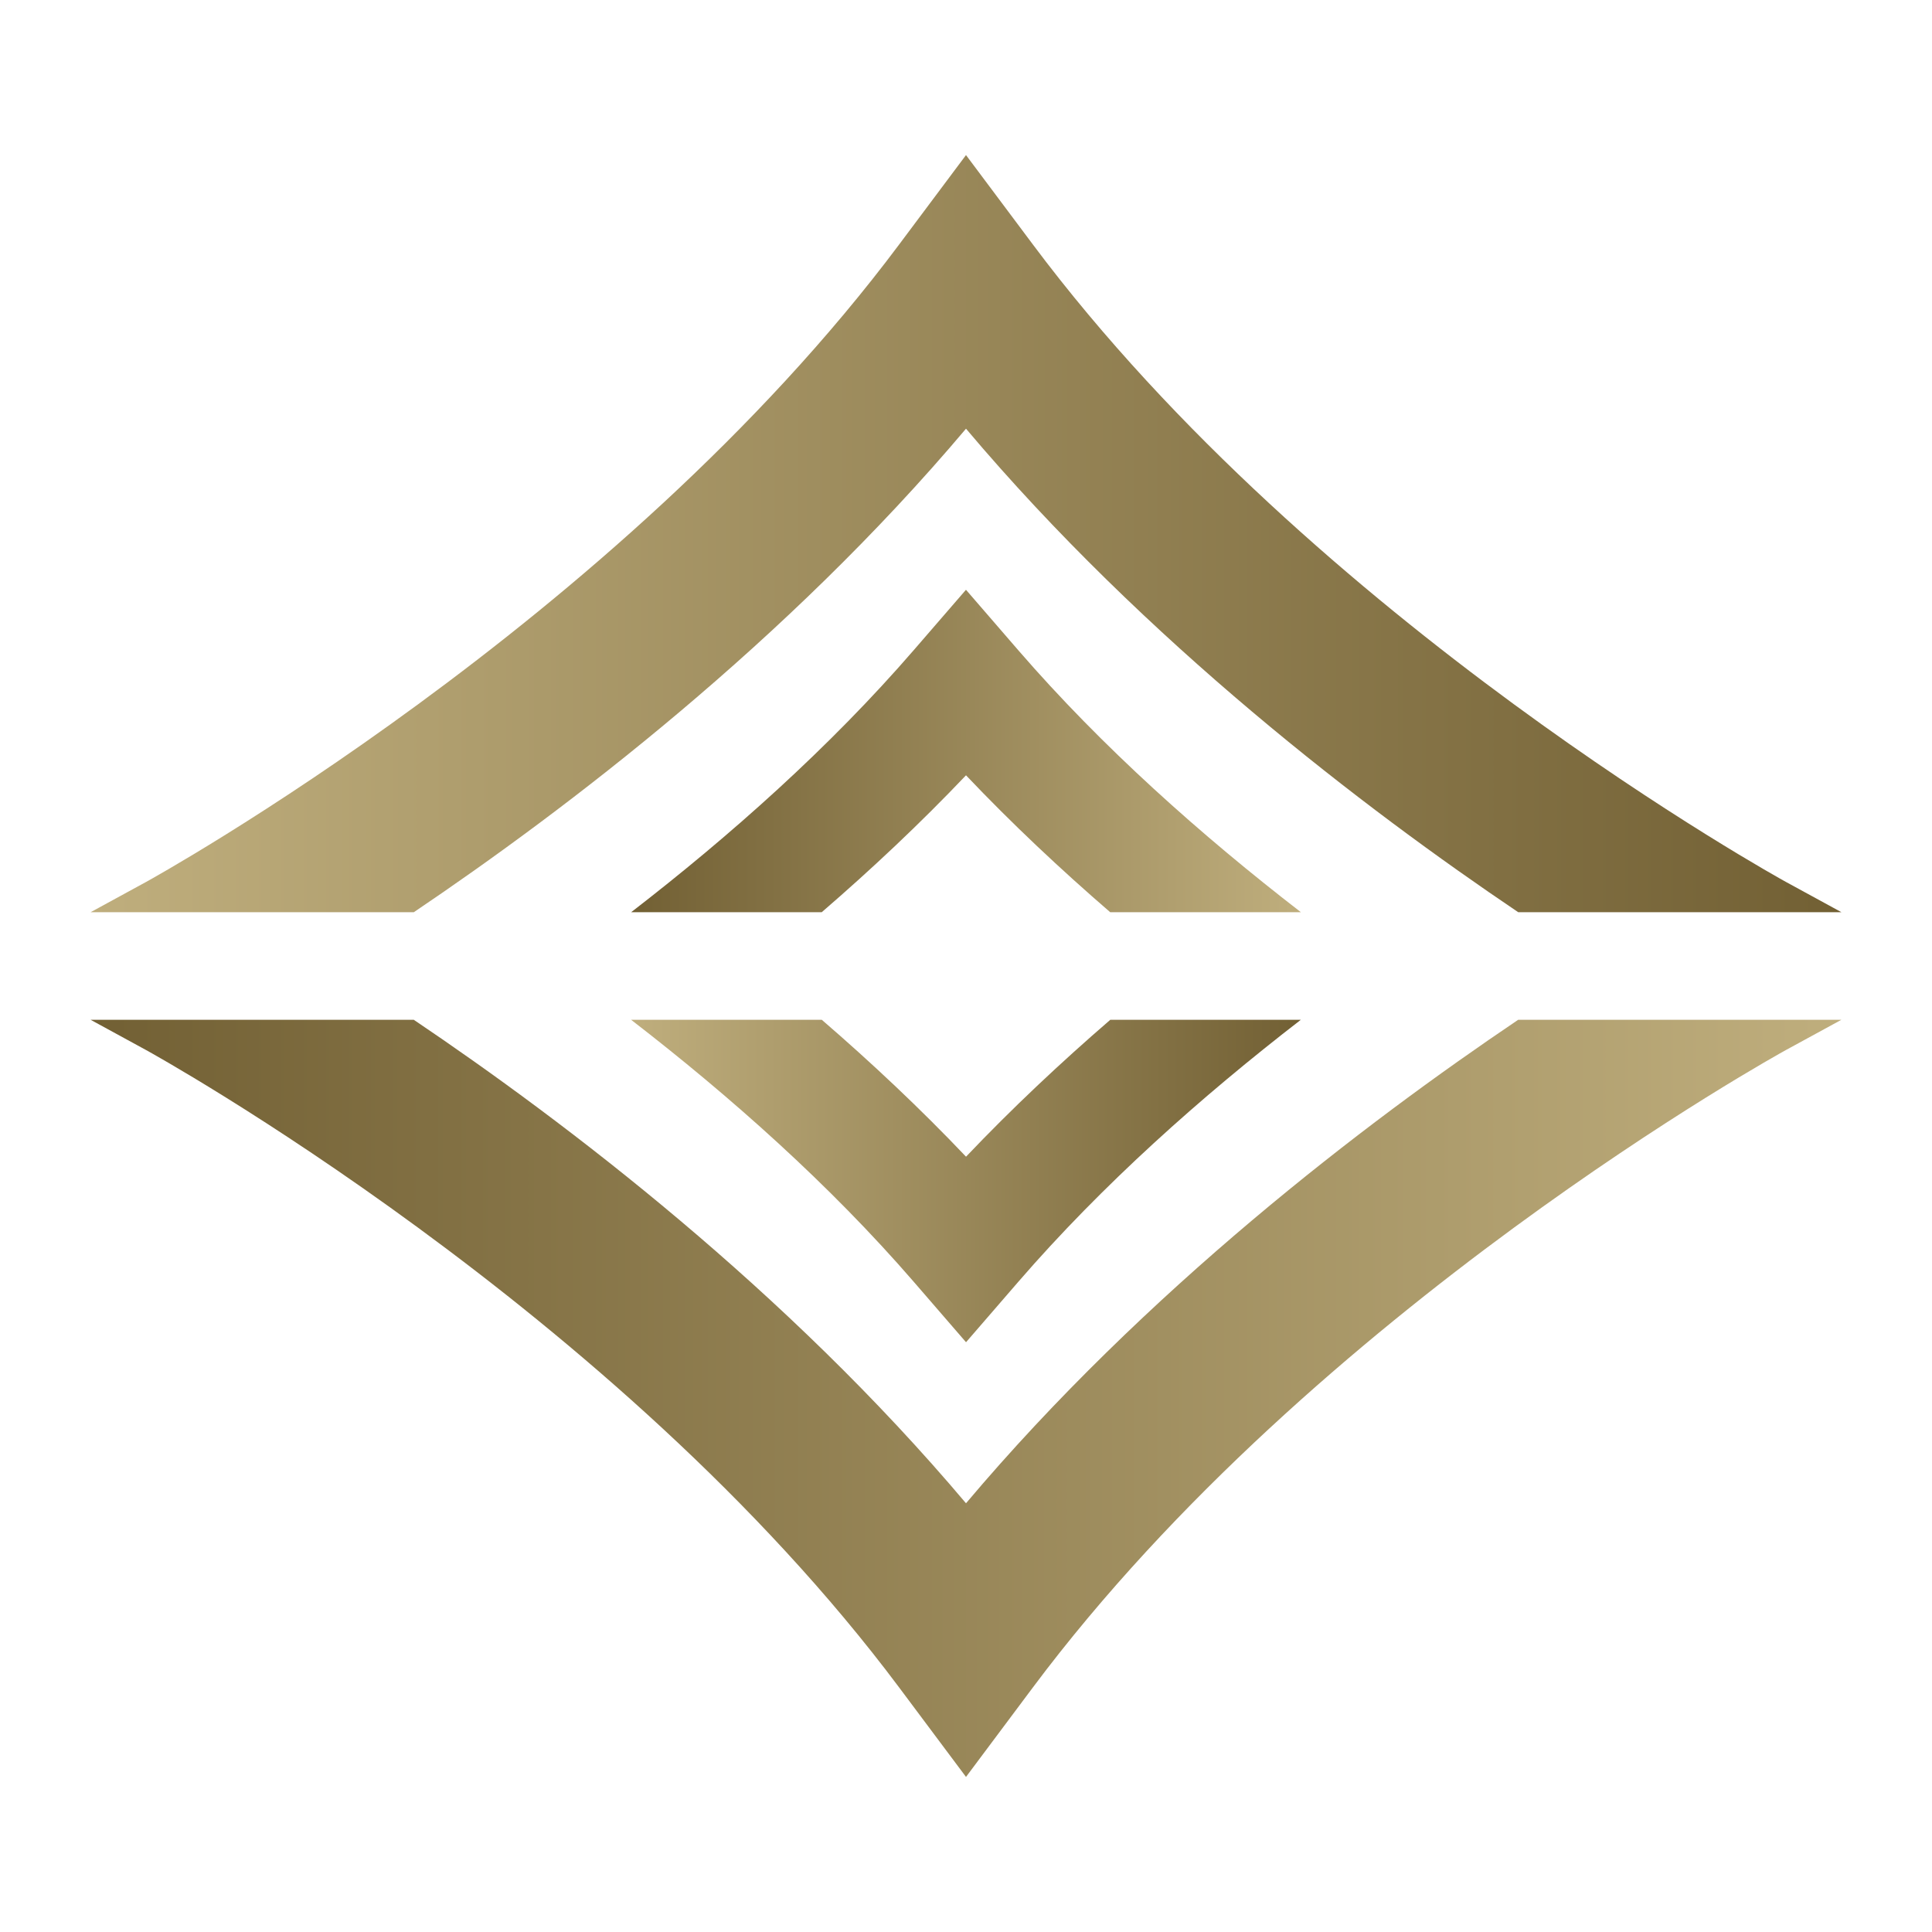 <?xml version="1.0" encoding="utf-8"?>
<!-- Generator: Adobe Illustrator 26.5.0, SVG Export Plug-In . SVG Version: 6.00 Build 0)  -->
<svg version="1.1" id="レイヤー_1" xmlns="http://www.w3.org/2000/svg" xmlns:xlink="http://www.w3.org/1999/xlink" x="0px"
	 y="0px" width="64px" height="64px" viewBox="0 0 64 64" style="enable-background:new 0 0 64 64;" xml:space="preserve">
<style type="text/css">
	.st0{fill:url(#SVGID_1_);}
	.st1{fill:url(#SVGID_00000080899562206385360470000012308042889866940318_);}
	.st2{fill:url(#SVGID_00000009569271207775067810000004970498891484580516_);}
	.st3{fill:url(#SVGID_00000041286423650155691550000017147590144548440971_);}
</style>
<g>
	<g>
		
			<linearGradient id="SVGID_1_" gradientUnits="userSpaceOnUse" x1="-1107.269" y1="46.322" x2="-1049.269" y2="46.322" gradientTransform="matrix(-1 0 0 1 -1046.269 0)">
			<stop  offset="0" style="stop-color:#BFAE7D"/>
			<stop  offset="1" style="stop-color:#726034"/>
		</linearGradient>
		<path class="st0" d="M3,33.781l1.844,1.006c0.155,0.085,15.576,8.585,24.94,21.111L32,58.863l2.216-2.965
			c9.364-12.526,24.785-21.027,24.939-21.111L61,33.781H50.293c-5.074,3.421-12.34,8.96-18.293,16.017
			c-5.954-7.057-13.219-12.596-18.294-16.017H3z"/>
		
			<linearGradient id="SVGID_00000051378809007999088700000006300857982651784639_" gradientUnits="userSpaceOnUse" x1="-1089.364" y1="24.878" x2="-1067.175" y2="24.878" gradientTransform="matrix(-1 0 0 1 -1046.269 0)">
			<stop  offset="0" style="stop-color:#BFAE7D"/>
			<stop  offset="1" style="stop-color:#726034"/>
		</linearGradient>
		<path style="fill:url(#SVGID_00000051378809007999088700000006300857982651784639_);" d="M36.778,30.219h6.317
			c-3.291-2.541-6.581-5.463-9.364-8.68l-1.732-2.002l-1.732,2.002c-2.785,3.219-6.072,6.141-9.36,8.68h6.313
			c1.648-1.423,3.26-2.937,4.78-4.536C33.518,27.282,35.13,28.796,36.778,30.219z"/>
		
			<linearGradient id="SVGID_00000068641195123798778300000014469863717955381413_" gradientUnits="userSpaceOnUse" x1="20.905" y1="39.122" x2="43.094" y2="39.122">
			<stop  offset="0" style="stop-color:#BFAE7D"/>
			<stop  offset="1" style="stop-color:#726034"/>
		</linearGradient>
		<path style="fill:url(#SVGID_00000068641195123798778300000014469863717955381413_);" d="M27.222,33.781h-6.317
			c3.291,2.541,6.581,5.463,9.364,8.68l1.732,2.002l1.732-2.002c2.785-3.219,6.072-6.141,9.36-8.68h-6.312
			c-1.648,1.423-3.26,2.937-4.78,4.536C30.482,36.718,28.87,35.204,27.222,33.781z"/>
		
			<linearGradient id="SVGID_00000062192429884223019270000009864313361434165641_" gradientUnits="userSpaceOnUse" x1="3" y1="17.678" x2="61" y2="17.678">
			<stop  offset="0" style="stop-color:#BFAE7D"/>
			<stop  offset="1" style="stop-color:#726034"/>
		</linearGradient>
		<path style="fill:url(#SVGID_00000062192429884223019270000009864313361434165641_);" d="M32,14.201
			c5.953,7.057,13.219,12.596,18.293,16.017H61l-1.844-1.006c-0.155-0.085-15.576-8.585-24.939-21.111L32,5.137l-2.217,2.965
			C20.42,20.627,4.999,29.128,4.844,29.213L3,30.219h10.707C18.781,26.797,26.046,21.259,32,14.201z"/>
	</g>
</g>
</svg>
